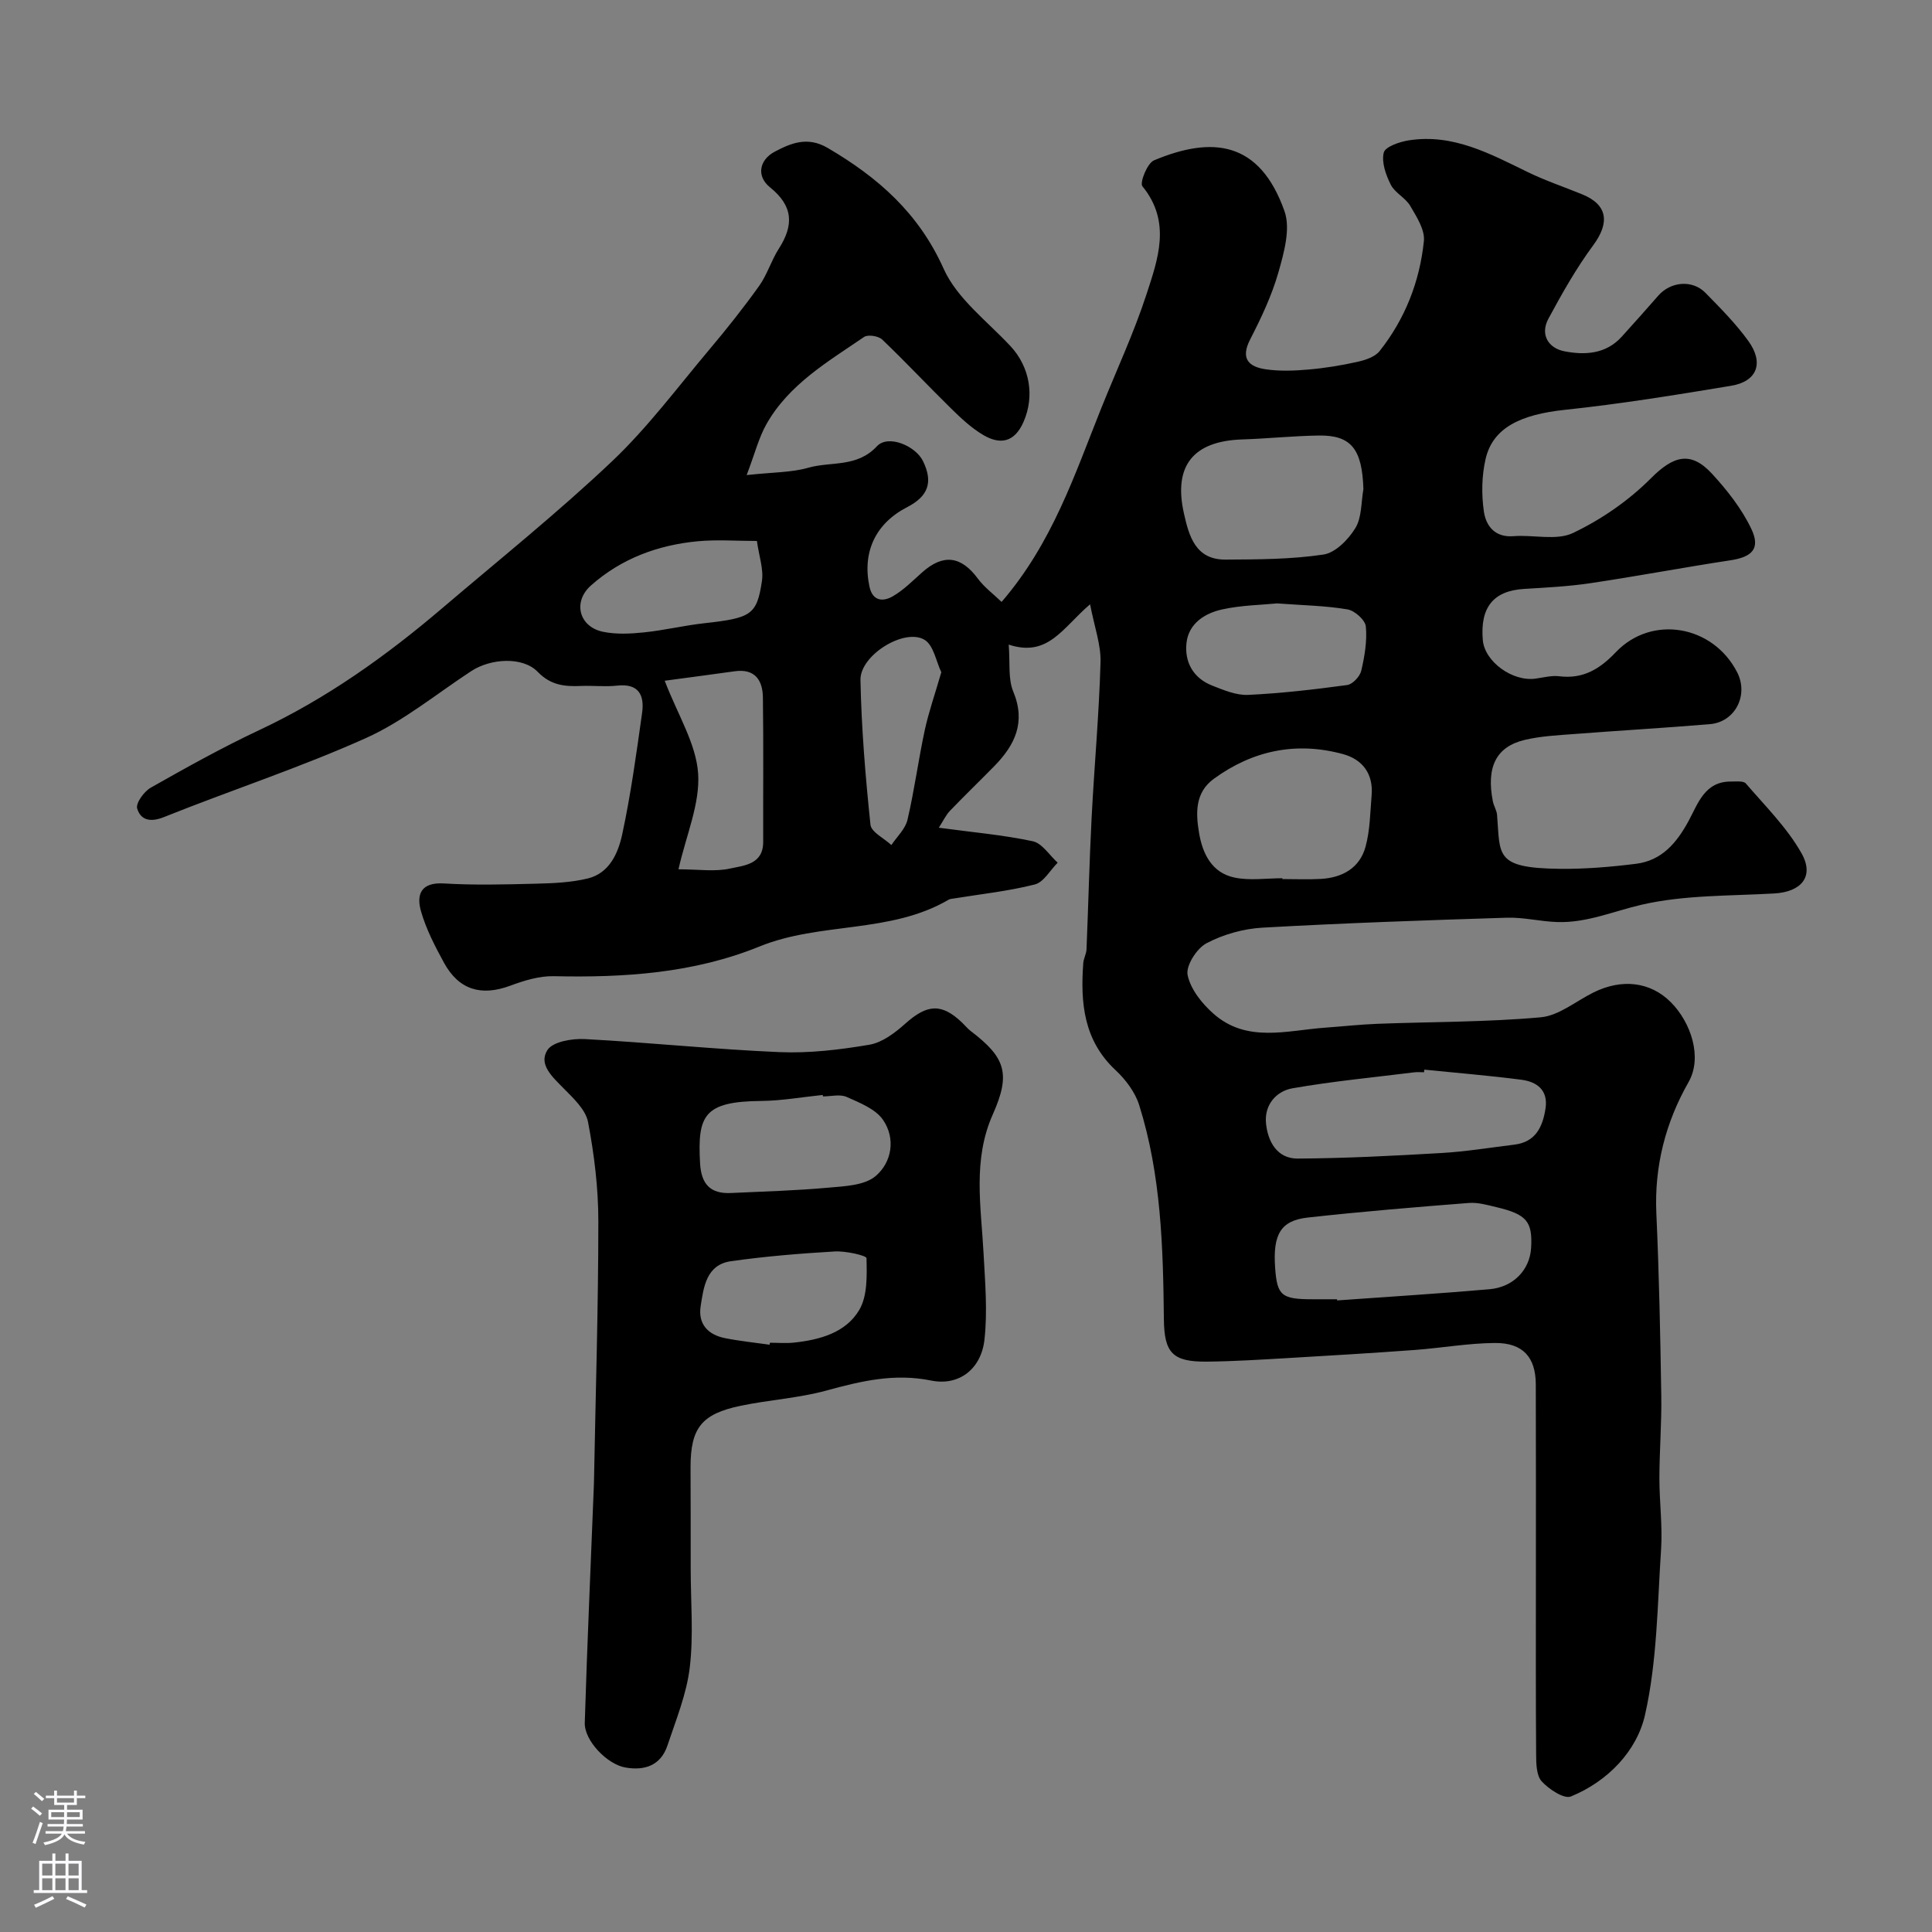 <svg enable-background="new 0 0 400 400" viewBox="0 0 400 400" xmlns="http://www.w3.org/2000/svg"><rect x="0" y="0" width="400" height="400" fill="#808080" stroke="none"/><path d="m225.69 125.11c-5.73 4.9-8.68 11.03-16.85 8.35.31 3.75-.16 7.06.94 9.71 2.66 6.4.34 11.1-3.95 15.48-3.03 3.09-6.16 6.1-9.15 9.22-.83.86-1.35 2.01-2.31 3.5 7.01.95 13.31 1.49 19.45 2.8 1.95.42 3.45 2.9 5.16 4.44-1.56 1.56-2.9 4.05-4.74 4.51-5.52 1.4-11.24 2-16.88 2.92-.32.05-.68.07-.95.23-12.1 7.09-26.56 4.56-39.16 9.69-13.66 5.55-28.02 6.47-42.58 6.15-3-.07-6.16.9-9.03 1.97-6.02 2.23-10.64.86-13.71-4.74-1.86-3.41-3.7-6.95-4.76-10.65-1-3.47-.05-6.07 4.73-5.78 6.33.38 12.7.21 19.05.05 3.6-.09 7.3-.24 10.77-1.09 4.49-1.11 6.28-5.29 7.11-9.16 1.78-8.28 2.93-16.71 4.11-25.11.51-3.61-.66-6.15-5.15-5.65-2.47.27-5-.03-7.49.07-3.37.14-6.25-.11-8.97-2.92-3.09-3.2-9.71-2.8-13.74-.17-7.23 4.73-14.06 10.39-21.85 13.89-13.63 6.12-27.91 10.78-41.8 16.35-2.84 1.14-4.82.62-5.54-1.78-.33-1.1 1.42-3.52 2.81-4.31 7.4-4.19 14.84-8.34 22.53-11.95 13.9-6.53 26.22-15.33 37.83-25.22 11.77-10.03 23.86-19.72 35.08-30.34 7.43-7.03 13.62-15.37 20.24-23.23 3.58-4.25 7.05-8.62 10.28-13.14 1.67-2.34 2.51-5.26 4.07-7.7 3.11-4.85 3.04-8.8-1.81-12.71-2.9-2.33-2.21-5.71.98-7.39 3.34-1.76 6.78-3.22 10.96-.77 10.42 6.11 18.83 13.47 24 25.01 2.76 6.16 8.98 10.82 13.81 15.99 4.04 4.32 5.08 10.38 2.72 15.74-1.86 4.24-4.83 4.75-8.31 2.7-2.46-1.44-4.62-3.48-6.67-5.49-4.81-4.71-9.4-9.64-14.27-14.28-.77-.74-2.95-1.08-3.75-.54-7.51 5.14-15.56 9.81-20.22 18.06-1.59 2.82-2.39 6.07-4.09 10.54 5.44-.6 9.25-.52 12.76-1.52 4.72-1.35 10.07.01 14.21-4.45 2.32-2.49 8-.09 9.54 3.08 2.12 4.35 1.11 7.27-3.3 9.54-6.52 3.36-9.31 9.28-7.79 16.43.66 3.1 2.86 3.17 4.88 1.99 2.23-1.3 4.12-3.23 6.08-4.97 4.34-3.84 8.03-3.34 11.48 1.33 1.34 1.81 3.24 3.21 4.92 4.83 10.51-12.19 15.12-26.35 20.61-40.05 3.15-7.86 6.75-15.56 9.37-23.58 2.4-7.36 5.21-15.04-.83-22.43-.59-.73 1.01-4.78 2.4-5.36 12.06-5.05 21.87-4.04 27.02 10.52 1.29 3.64-.1 8.58-1.25 12.64-1.37 4.82-3.57 9.46-5.87 13.94-2.05 4-.24 5.65 3.24 6.16 2.89.42 5.9.31 8.82.05 3.4-.29 6.81-.85 10.14-1.59 1.64-.37 3.64-1.01 4.6-2.22 5.28-6.65 8.32-14.41 9.18-22.79.24-2.33-1.51-5.03-2.83-7.29-.98-1.67-3.16-2.68-4.02-4.37-1.02-2.02-1.95-4.64-1.46-6.65.29-1.22 3.27-2.24 5.17-2.54 9.13-1.44 16.82 2.76 24.63 6.56 3.65 1.78 7.53 3.08 11.3 4.62 5.25 2.14 5.73 5.84 2.29 10.51-3.52 4.77-6.48 10-9.3 15.24-1.77 3.3.01 6.1 3.31 6.74 4.21.82 8.59.61 11.87-3.02 2.54-2.81 5.07-5.63 7.56-8.49 2.57-2.94 7.06-3.36 9.78-.59 3.11 3.18 6.29 6.38 8.88 9.97 3.28 4.55 1.81 8.38-3.56 9.27-11.44 1.9-22.9 3.76-34.42 4.98-9.22.97-14.95 3.74-16.43 10.2-.8 3.48-.86 7.31-.35 10.85.43 2.94 2.24 5.42 6.14 5.11 4.13-.33 8.89.97 12.31-.66 5.86-2.79 11.51-6.69 16.09-11.28 4.6-4.62 8.21-5.85 12.68-1 3.16 3.43 6.16 7.25 8.15 11.42 1.95 4.09.17 5.83-4.31 6.51-9.68 1.47-19.31 3.3-28.99 4.74-4.55.68-9.17.91-13.76 1.19-6.32.39-9.12 3.8-8.53 10.6.39 4.47 6.17 8.65 10.94 7.97 1.62-.23 3.29-.68 4.87-.49 4.95.62 8.41-1.49 11.73-4.98 7.45-7.82 20.13-5.59 25.12 4.16 2.42 4.72-.41 10.3-5.65 10.74-9.35.78-18.72 1.32-28.08 2.04-3.43.26-6.93.43-10.26 1.22-5.93 1.41-7.98 5.64-6.59 12.72.19.95.79 1.85.87 2.8.68 8.36-.57 11.02 12.99 11.17 5.26.06 10.56-.39 15.78-1.04 5.32-.67 8.39-4.28 10.88-8.86 1.94-3.57 3.33-8.22 8.79-8.17 1.05.01 2.57-.18 3.07.4 4.02 4.68 8.53 9.14 11.52 14.44 2.73 4.83-.06 8.01-5.61 8.33-9.19.53-18.61.29-27.48 2.33-5.8 1.34-11.36 3.79-17.47 3.59-3.48-.11-6.95-1-10.41-.9-16.87.53-33.75 1.11-50.6 2.06-3.96.22-8.14 1.39-11.63 3.24-2.01 1.06-4.29 4.64-3.9 6.56.6 2.94 2.97 5.91 5.35 8.01 6.9 6.11 15.19 3.47 23.1 2.9 3.61-.26 7.21-.66 10.82-.8 11.28-.43 22.61-.34 33.84-1.35 3.77-.34 7.3-3.35 10.94-5.15 5.8-2.87 11.75-2.28 16.06 2.09 4.07 4.12 6.55 11.32 3.6 16.49-4.74 8.32-7.1 17.4-6.66 27.17.57 12.59.82 25.2 1.02 37.8.09 5.65-.38 11.31-.39 16.96-.01 4.93.67 9.89.35 14.78-.76 11.48-.81 23.18-3.33 34.3-1.69 7.48-7.7 13.75-15.34 16.88-1.42.58-4.56-1.5-6.05-3.13-1.11-1.22-1.14-3.7-1.15-5.62-.09-11.83-.05-23.66-.05-35.49 0-13.69.03-27.39-.02-41.08-.02-5.61-2.66-8.61-8.45-8.57-5.56.04-11.1 1.04-16.66 1.45-8.77.64-17.55 1.17-26.33 1.68-5.58.32-11.16.68-16.74.73-7.02.06-8.74-1.83-8.82-8.72-.16-14.97-.57-29.95-5.11-44.38-.84-2.68-2.8-5.29-4.89-7.24-6.61-6.17-7.3-13.94-6.69-22.17.07-.96.63-1.89.67-2.85.38-9.1.59-18.21 1.06-27.3.55-10.69 1.54-21.37 1.84-32.07.13-3.63-1.26-7.35-2.16-12.07zm51.13 143.89c.01.08.01.16.02.24 10.52-.76 21.05-1.4 31.56-2.32 4.98-.44 8.33-4.05 8.6-8.54.32-5.46-.9-6.96-7.14-8.44-1.89-.45-3.87-1.03-5.75-.88-11.13.87-22.25 1.79-33.35 3.02-5.62.62-7.24 3.5-6.76 10.38.41 5.79 1.3 6.54 7.82 6.54zm18.07-47.54c-.02.18-.04.36-.06.54-.67 0-1.34-.07-2 .01-8.42 1.05-16.89 1.85-25.24 3.31-3.39.6-5.84 3.45-5.48 7.22.37 3.81 2.29 7.35 6.57 7.33 9.92-.06 19.83-.57 29.74-1.15 5.05-.29 10.07-1.12 15.09-1.73 4.41-.53 5.88-3.65 6.47-7.47.59-3.83-1.78-5.55-4.99-5.97-6.67-.87-13.4-1.41-20.1-2.09zm-12.61-120.18c-.26-8.3-2.51-11.21-9.26-11.11-5.28.08-10.55.64-15.83.81-10.13.33-14.26 5.44-12.09 15.23 1.07 4.82 2.41 9.69 8.66 9.65 6.77-.04 13.6-.05 20.26-1.05 2.47-.37 5.15-3.11 6.59-5.47 1.35-2.2 1.18-5.33 1.67-8.06zm-16.77 80.55v.17c2.65 0 5.32.12 7.96-.03 4.45-.25 8.05-2.26 9.25-6.66.94-3.42.96-7.1 1.26-10.68.37-4.42-1.89-7.4-5.92-8.5-9.68-2.64-18.68-.77-26.76 5.12-3.9 2.85-3.75 7.08-3.04 11.24.74 4.37 2.7 8.23 7.33 9.2 3.18.67 6.61.14 9.92.14zm-125.04-1.85c4.16 0 7.56.54 10.69-.16 2.86-.63 6.86-.83 6.85-5.52-.03-9.97.08-19.94-.06-29.91-.05-3.57-1.66-6-5.84-5.41-4.72.66-9.44 1.28-14.49 1.96 2.71 7.08 6.5 13.02 6.92 19.2.42 6.28-2.48 12.77-4.07 19.84zm123.93-55.05c-3.25.32-7.42.37-11.39 1.25-3.58.79-6.92 2.91-7.36 6.94-.43 3.95 1.39 7.27 5.29 8.81 2.39.94 5 2.05 7.45 1.94 6.86-.32 13.71-1.12 20.52-2.04 1.12-.15 2.64-1.76 2.92-2.95.7-2.99 1.24-6.17.95-9.18-.13-1.34-2.31-3.28-3.79-3.53-4.53-.77-9.16-.84-14.59-1.24zm-107.69-12.93c-4.24 0-8.27-.31-12.23.06-8.27.78-15.85 3.58-22.13 9.16-3.81 3.38-2.48 8.54 2.48 9.58 2.73.57 5.69.42 8.49.13 4.2-.43 8.33-1.44 12.53-1.9 9.64-1.08 10.85-1.69 11.9-8.73.37-2.47-.6-5.12-1.04-8.3zm38.18 27.18c-1.07-2.22-1.59-5.55-3.45-6.7-4.12-2.54-13.39 3.15-13.29 8.3.2 10 1.03 20.01 2.07 29.96.16 1.54 2.83 2.82 4.33 4.22 1.15-1.73 2.88-3.32 3.33-5.21 1.44-6.15 2.26-12.44 3.59-18.62.82-3.77 2.12-7.45 3.42-11.95z" fill="#010000"/><path d="m143 324.76c0 6.83.61 13.73-.19 20.46-.65 5.5-2.85 10.84-4.62 16.16-1.38 4.14-4.72 5.27-8.73 4.56-3.78-.67-8.5-5.58-8.39-9.25.5-16.36 1.24-32.72 1.88-49.07.02-.5.04-1 .04-1.5.33-17.75.89-35.51.89-53.26 0-6.86-.84-13.79-2.13-20.54-.49-2.59-3.06-4.96-5.09-7.02-2.28-2.33-5.23-4.93-3.32-7.9 1.12-1.74 5.11-2.41 7.73-2.27 13.44.71 26.85 2.13 40.3 2.7 6.19.26 12.5-.49 18.62-1.53 2.66-.45 5.3-2.45 7.42-4.35 4.55-4.07 7.55-4.3 11.82-.19.6.58 1.13 1.24 1.79 1.74 7.14 5.44 8.29 8.79 4.53 17.22-4.2 9.43-2.43 19.04-1.92 28.69.32 5.98.85 12.06.19 17.97-.68 6.04-5.24 9.62-11.03 8.45-7.62-1.55-14.49.1-21.66 2.06-5.78 1.58-11.88 1.93-17.78 3.16-8.13 1.69-10.38 4.62-10.38 12.74.03 6.98.03 13.97.03 20.97zm27.38-97.76c-.01-.1-.02-.2-.04-.3-4.24.43-8.48 1.2-12.73 1.24-11.87.11-13.22 2.96-12.67 12.89.24 4.32 2.11 6.36 6.37 6.17 6.75-.31 13.51-.5 20.24-1.11 3.35-.3 7.43-.45 9.73-2.39 3.36-2.84 4.2-7.76 1.55-11.63-1.55-2.26-4.8-3.54-7.51-4.75-1.39-.63-3.28-.12-4.94-.12zm-11.04 51.41c.02-.14.04-.27.06-.41 1.66 0 3.34.15 4.99-.03 5.35-.57 10.73-2.05 13.51-6.76 1.72-2.92 1.58-7.12 1.5-10.72-.01-.55-4.31-1.52-6.57-1.39-7.18.42-14.38 1.01-21.5 2.02-5.09.73-5.65 5.33-6.27 9.33-.57 3.73 1.57 5.92 5.1 6.61 3.03.6 6.12.91 9.18 1.35z" fill="#010000"/><g fill="#fbfafc"><path d="m6.44 374.46.42-.45c.65.47 1.27.95 1.85 1.44l-.45.49c-.65-.56-1.25-1.06-1.82-1.48m.93 7.33-.63-.26c.55-1.36 1.05-2.8 1.52-4.33.19.1.38.19.59.27-.46 1.29-.95 2.73-1.48 4.32m-.38-10.38.44-.42c.43.34 1.01.82 1.74 1.44l-.49.49c-.53-.51-1.09-1.01-1.69-1.51m2.5.35h1.72v-1.04h.59v1.04h3.52v-1.04h.59v1.04h1.75v.53h-1.75v1.42h-2.03v.97h3.22v2.03h-3.24c0 .35-.01.66-.03.93h3.32v.53h-3.37c-.03.27-.08.58-.15.94h3.96v.53h-3.71c.67.92 1.93 1.48 3.79 1.68-.13.24-.23.44-.29.59-2.13-.38-3.48-1.08-4.04-2.12-.43.97-1.77 1.72-4.03 2.23-.09-.19-.2-.37-.33-.55 2.1-.42 3.37-1.03 3.81-1.83h-3.36v-.53h3.58c.08-.29.13-.61.16-.94h-3.33v-.53h3.39c.02-.27.04-.58.04-.93h-3.23v-2.03h3.25v-.97h-2.07v-1.42h-1.73zm1.12 3.44v1h2.65c.01-.3.02-.44.01-.4v-.25-.35zm1.19-2h3.52v-.91h-3.52zm4.71 2h-2.63v.59c0 .15-.01.28-.01.4h2.64z"/><path d="m13.56 383.74h.63v1.52h2.72v6.07h1.13v.6h-11.06v-.6h1.13v-6.07h2.73v-1.52h.63v1.52h2.1v-1.52zm-2.69 8.83.38.56c-1.24.63-2.53 1.25-3.85 1.85-.1-.21-.21-.42-.34-.63 1.36-.55 2.63-1.15 3.81-1.78m-2.13-4.27h2.1v-2.45h-2.1zm0 3.04h2.1v-2.46h-2.1zm2.72-3.04h2.1v-2.45h-2.1zm0 3.04h2.1v-2.46h-2.1zm6.07 3.6c-1.41-.71-2.7-1.3-3.86-1.78l.35-.56c1.45.62 2.75 1.19 3.88 1.72zm-1.25-9.09h-2.1v2.45h2.1zm-2.09 5.49h2.1v-2.45h-2.1z"/></g></svg>